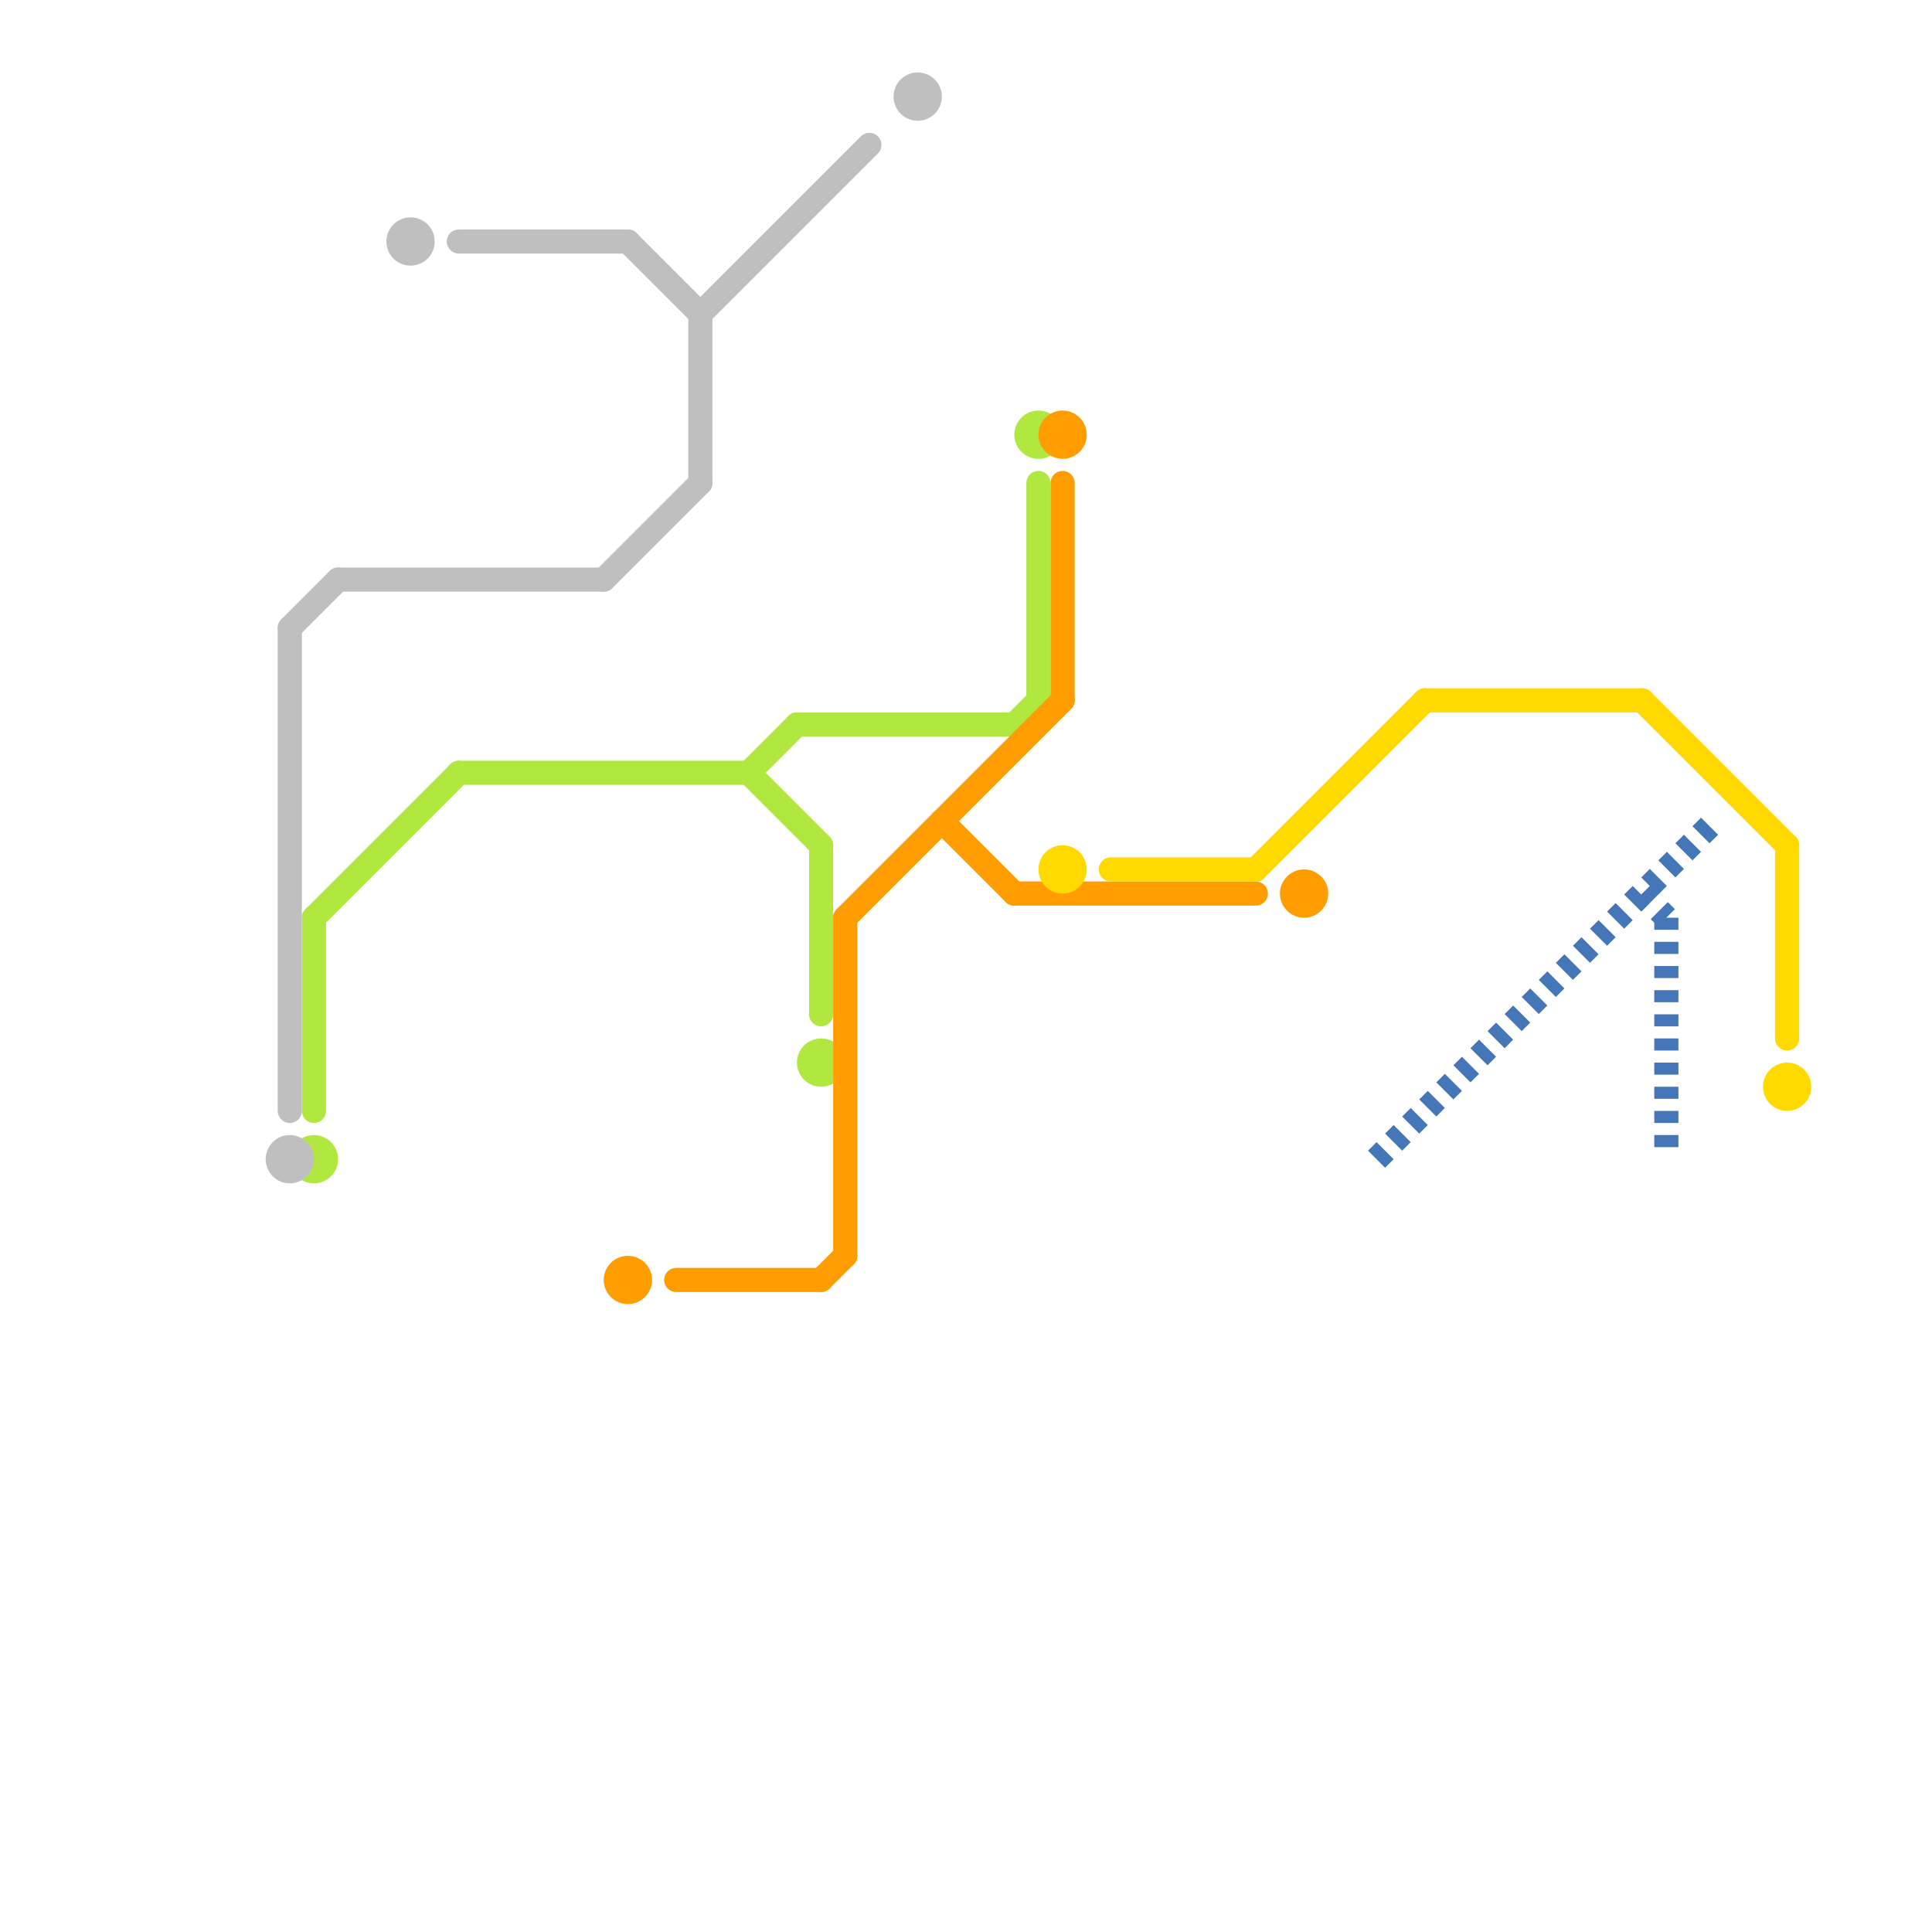 
<svg version="1.1" xmlns="http://www.w3.org/2000/svg" viewBox="0 0 80 80">
<style>text { font: 1px Helvetica; font-weight: 600; white-space: pre; dominant-baseline: central; } line { stroke-width: 1; fill: none; stroke-linecap: round; stroke-linejoin: round; } .c0 { stroke: #b0e83f } .c1 { stroke: #bfbfbf } .c2 { stroke: #ff9d00 } .c3 { stroke: #ffd900 } .c4 { stroke: #4476b8 } .w1 { stroke-width: 1; }.l2 { stroke-dasharray: .5 .5; stroke-linecap: butt; }</style><style>.lxco { stroke: #000; stroke-width: 0.525; fill: #fff; stroke-linecap: square; } .lxci { stroke: #fff; stroke-width: 0.25; fill: #fff; stroke-linecap: square; } </style><defs><g id="l"><circle r="0.45" fill="#fff" stroke="#000" stroke-width="0.2"/></g><g id="wm-xf"><circle r="1.2" fill="#000"/><circle r="0.9" fill="#fff"/><circle r="0.6" fill="#000"/><circle r="0.3" fill="#fff"/></g><g id="wm"><circle r="0.6" fill="#000"/><circle r="0.3" fill="#fff"/></g></defs><line class="c0 " x1="19" y1="32" x2="31" y2="32"/><line class="c0 " x1="33" y1="30" x2="42" y2="30"/><line class="c0 " x1="42" y1="30" x2="43" y2="29"/><line class="c0 " x1="31" y1="32" x2="34" y2="35"/><line class="c0 " x1="34" y1="35" x2="34" y2="42"/><line class="c0 " x1="13" y1="38" x2="19" y2="32"/><line class="c0 " x1="13" y1="38" x2="13" y2="46"/><line class="c0 " x1="43" y1="20" x2="43" y2="29"/><line class="c0 " x1="31" y1="32" x2="33" y2="30"/><circle cx="13" cy="48" r="1" fill="#b0e83f" /><circle cx="34" cy="44" r="1" fill="#b0e83f" /><circle cx="43" cy="18" r="1" fill="#b0e83f" /><line class="c1 " x1="26" y1="10" x2="29" y2="13"/><line class="c1 " x1="12" y1="26" x2="14" y2="24"/><line class="c1 " x1="12" y1="26" x2="12" y2="46"/><line class="c1 " x1="29" y1="13" x2="29" y2="20"/><line class="c1 " x1="29" y1="13" x2="36" y2="6"/><line class="c1 " x1="19" y1="10" x2="26" y2="10"/><line class="c1 " x1="25" y1="24" x2="29" y2="20"/><line class="c1 " x1="14" y1="24" x2="25" y2="24"/><circle cx="38" cy="4" r="1" fill="#bfbfbf" /><circle cx="12" cy="48" r="1" fill="#bfbfbf" /><circle cx="17" cy="10" r="1" fill="#bfbfbf" /><line class="c2 " x1="35" y1="38" x2="35" y2="52"/><line class="c2 " x1="35" y1="38" x2="44" y2="29"/><line class="c2 " x1="42" y1="37" x2="52" y2="37"/><line class="c2 " x1="39" y1="34" x2="42" y2="37"/><line class="c2 " x1="34" y1="53" x2="35" y2="52"/><line class="c2 " x1="28" y1="53" x2="34" y2="53"/><line class="c2 " x1="44" y1="20" x2="44" y2="29"/><circle cx="44" cy="18" r="1" fill="#ff9d00" /><circle cx="54" cy="37" r="1" fill="#ff9d00" /><circle cx="26" cy="53" r="1" fill="#ff9d00" /><line class="c3 " x1="59" y1="29" x2="68" y2="29"/><line class="c3 " x1="52" y1="36" x2="59" y2="29"/><line class="c3 " x1="68" y1="29" x2="74" y2="35"/><line class="c3 " x1="46" y1="36" x2="52" y2="36"/><line class="c3 " x1="74" y1="35" x2="74" y2="43"/><circle cx="74" cy="45" r="1" fill="#ffd900" /><circle cx="44" cy="36" r="1" fill="#ffd900" /><line class="c4 l2" x1="68" y1="37" x2="69" y2="38"/><line class="c4 l2" x1="69" y1="38" x2="69" y2="48"/><line class="c4 l2" x1="57" y1="48" x2="71" y2="34"/>
</svg>
